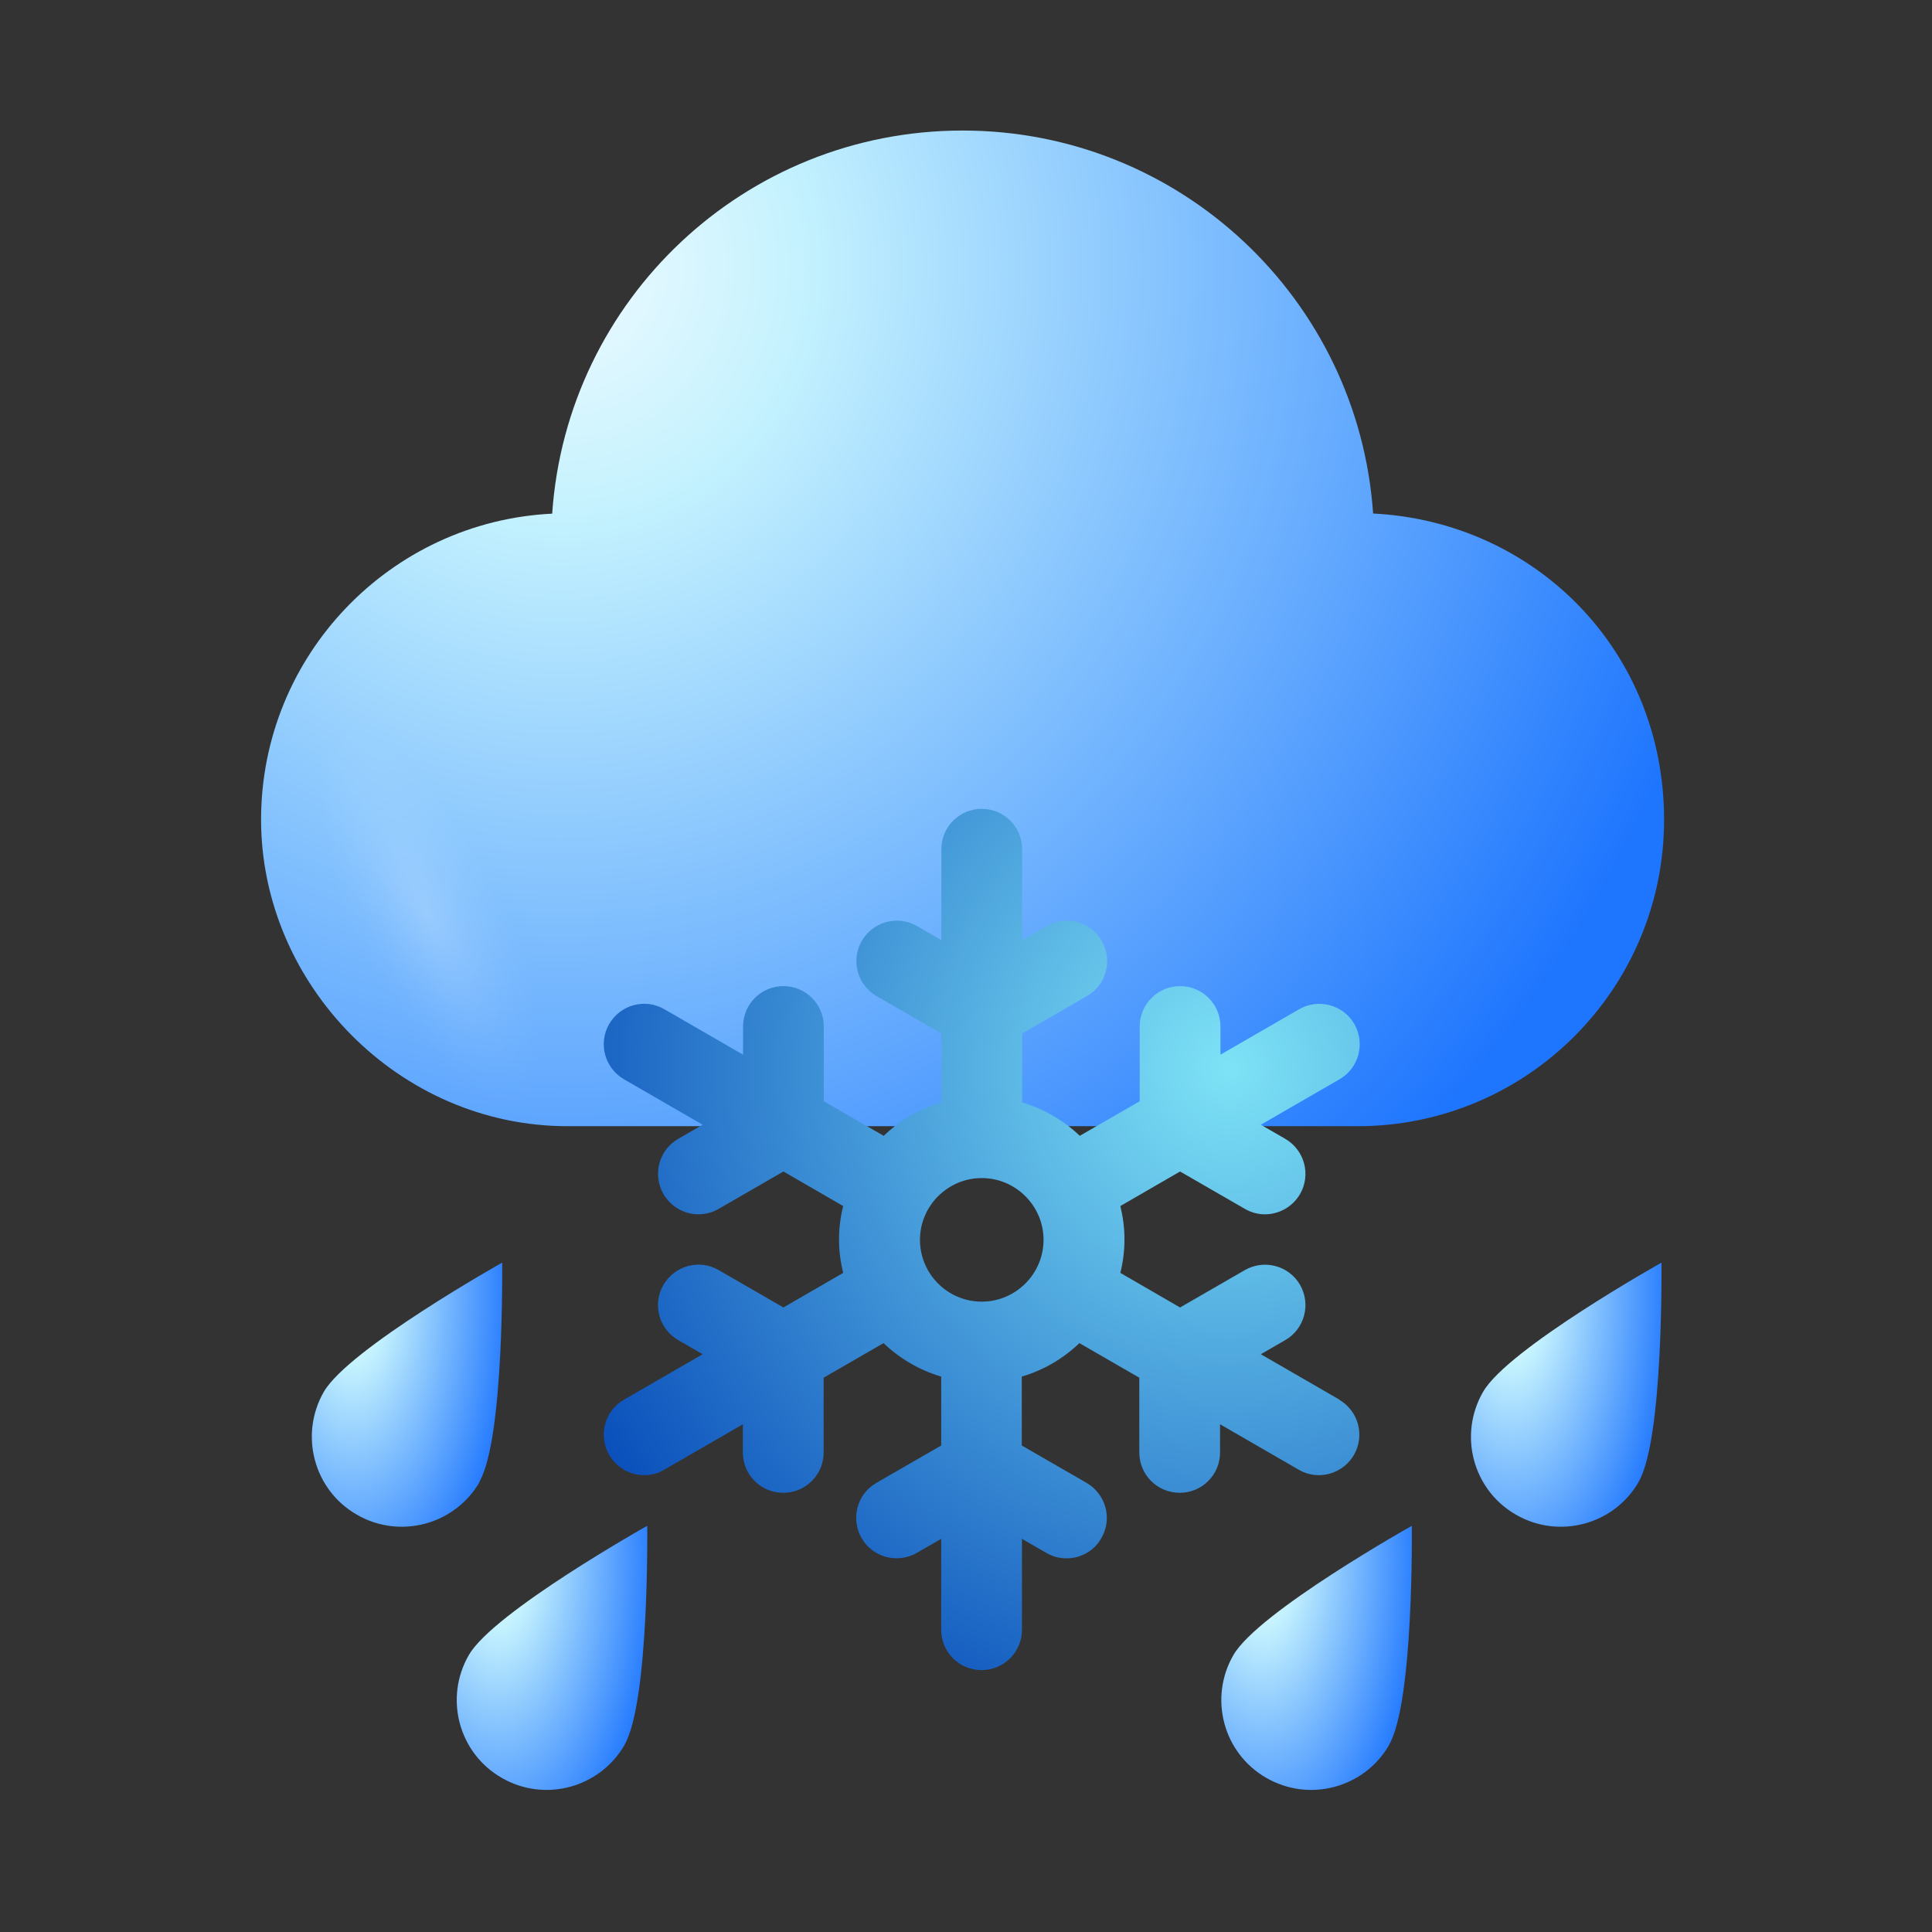 <svg width="74" height="74" viewBox="0 0 74 74" fill="none" xmlns="http://www.w3.org/2000/svg">
<rect x="0" y="0" width="74" height="74" fill="#333333" stroke="none"/>
<mask id="mask0_1886_5585" style="mask-type:alpha" maskUnits="userSpaceOnUse" x="0" y="0" width="74" height="74">
<rect width="74" height="74" transform="matrix(-1 0 0 1 74 0)" fill="#FFCA64"/>
</mask>
<g mask="url(#mask0_1886_5585)">
<path d="M52.594 19.674C52.033 11.477 45.213 5 36.869 5C28.525 5 21.71 11.477 21.15 19.674C14.942 19.978 10 25.112 10 31.396C10 37.68 15.257 43.136 21.739 43.136H51.998C58.481 43.136 63.738 37.879 63.738 31.396C63.738 24.914 58.796 19.978 52.588 19.669L52.594 19.674Z" fill="url(#paint0_radial_1886_5585)"/>
<path style="mix-blend-mode:overlay" d="M36.874 21.133C32.451 17.545 30.73 12.089 33.017 8.939C35.31 5.788 40.754 6.144 45.177 9.726C49.594 13.309 51.321 18.776 49.028 21.921C46.735 25.072 41.291 24.716 36.874 21.133Z" fill="url(#paint1_radial_1886_5585)"/>
<path style="mix-blend-mode:overlay" opacity="0.4" d="M52.675 31.729C49.203 28.911 47.844 24.616 49.647 22.142C51.45 19.663 55.727 19.943 59.198 22.761C62.67 25.579 64.024 29.873 62.227 32.347C60.423 34.827 56.147 34.547 52.675 31.729Z" fill="url(#paint2_radial_1886_5585)"/>
<path style="mix-blend-mode:overlay" opacity="0.2" d="M18.396 32.126C15.834 28.129 12.853 26.203 11.738 27.826C10.63 29.448 11.802 34.005 14.364 38.001C16.931 41.998 19.907 43.923 21.021 42.301C22.136 40.674 20.957 36.123 18.396 32.12V32.126Z" fill="url(#paint3_radial_1886_5585)"/>
<path d="M18.372 56.759C17.426 58.4 15.316 58.969 13.667 58.015C12.018 57.069 11.457 54.959 12.403 53.31C13.357 51.66 19.234 48.362 19.234 48.362C19.234 48.362 19.318 55.101 18.363 56.751L18.372 56.759Z" fill="url(#paint4_radial_1886_5585)"/>
<path style="mix-blend-mode:overlay" d="M12.51 56.19C11.974 54.8 12.3 53.327 13.238 52.917C14.176 52.498 15.365 53.294 15.892 54.692C16.428 56.09 16.101 57.555 15.164 57.965C14.226 58.384 13.037 57.588 12.51 56.19Z" fill="url(#paint5_radial_1886_5585)"/>
<path d="M23.92 66.839C22.966 68.48 20.864 69.049 19.215 68.095C17.566 67.148 17.005 65.039 17.959 63.389C18.914 61.74 24.791 58.442 24.791 58.442C24.791 58.442 24.875 65.181 23.92 66.83V66.839Z" fill="url(#paint6_radial_1886_5585)"/>
<path style="mix-blend-mode:overlay" d="M18.061 66.269C17.525 64.88 17.851 63.406 18.789 62.996C19.727 62.577 20.915 63.373 21.443 64.771C21.979 66.169 21.652 67.634 20.723 68.044C19.785 68.463 18.596 67.668 18.069 66.269H18.061Z" fill="url(#paint7_radial_1886_5585)"/>
<path d="M62.767 56.759C61.821 58.4 59.711 58.969 58.062 58.015C56.413 57.069 55.852 54.959 56.806 53.31C57.752 51.661 63.638 48.362 63.638 48.362C63.638 48.362 63.721 55.101 62.767 56.751V56.759Z" fill="url(#paint8_radial_1886_5585)"/>
<path style="mix-blend-mode:overlay" d="M56.905 56.19C56.369 54.8 56.696 53.327 57.634 52.916C58.571 52.498 59.76 53.293 60.288 54.691C60.823 56.089 60.497 57.554 59.559 57.965C58.621 58.383 57.433 57.588 56.905 56.19Z" fill="url(#paint9_radial_1886_5585)"/>
<path d="M53.205 66.839C52.259 68.48 50.15 69.049 48.5 68.095C46.851 67.148 46.29 65.039 47.244 63.389C48.199 61.74 54.076 58.442 54.076 58.442C54.076 58.442 54.16 65.181 53.205 66.83V66.839Z" fill="url(#paint10_radial_1886_5585)"/>
<path style="mix-blend-mode:overlay" d="M47.344 66.269C46.808 64.88 47.134 63.406 48.072 62.996C49.01 62.577 50.199 63.373 50.726 64.771C51.262 66.169 50.935 67.634 49.998 68.044C49.06 68.463 47.871 67.668 47.344 66.269Z" fill="url(#paint11_radial_1886_5585)"/>
<path d="M51.306 53.611L48.292 51.87L49.227 51.33C49.968 50.906 50.22 49.956 49.796 49.215C49.371 48.475 48.422 48.223 47.681 48.647L45.199 50.079L42.912 48.755C43.013 48.345 43.07 47.921 43.07 47.475C43.07 47.029 43.013 46.612 42.912 46.194L45.199 44.871L47.681 46.302C47.926 46.446 48.192 46.511 48.451 46.511C48.983 46.511 49.508 46.23 49.796 45.734C50.22 44.993 49.968 44.051 49.227 43.619L48.292 43.08L51.306 41.339C52.047 40.914 52.299 39.965 51.875 39.224C51.45 38.483 50.501 38.231 49.76 38.656L46.746 40.397V39.318C46.746 38.462 46.055 37.771 45.199 37.771C44.343 37.771 43.653 38.462 43.653 39.318V42.181L41.358 43.504C40.739 42.914 39.984 42.475 39.15 42.224V39.584L41.632 38.152C42.372 37.728 42.624 36.778 42.2 36.038C41.775 35.297 40.826 35.045 40.085 35.469L39.15 36.009V32.527C39.15 31.671 38.459 30.981 37.603 30.981C36.747 30.981 36.057 31.671 36.057 32.527V36.009L35.122 35.469C34.381 35.045 33.438 35.297 33.007 36.038C32.582 36.778 32.834 37.721 33.575 38.152L36.057 39.584V42.224C35.215 42.468 34.467 42.914 33.848 43.504L31.554 42.181V39.318C31.554 38.462 30.863 37.771 30.007 37.771C29.151 37.771 28.461 38.462 28.461 39.318V40.397L25.447 38.656C24.706 38.224 23.764 38.483 23.332 39.224C22.908 39.965 23.159 40.907 23.9 41.339L26.914 43.08L25.979 43.619C25.238 44.044 24.986 44.993 25.411 45.734C25.698 46.23 26.216 46.511 26.756 46.511C27.015 46.511 27.281 46.446 27.526 46.302L30.007 44.871L32.295 46.194C32.194 46.604 32.136 47.029 32.136 47.475C32.136 47.921 32.194 48.338 32.295 48.755L30.007 50.079L27.526 48.647C26.785 48.216 25.842 48.475 25.411 49.215C24.979 49.956 25.238 50.906 25.979 51.33L26.914 51.87L23.9 53.611C23.159 54.035 22.908 54.984 23.332 55.725C23.62 56.222 24.138 56.502 24.67 56.502C24.936 56.502 25.202 56.438 25.44 56.294L28.453 54.553V55.632C28.453 56.488 29.144 57.178 30 57.178C30.856 57.178 31.547 56.488 31.547 55.632V52.769L33.841 51.445C34.46 52.035 35.215 52.481 36.05 52.726V55.366L33.568 56.797C32.827 57.222 32.575 58.171 33 58.912C33.424 59.653 34.373 59.905 35.114 59.48L36.05 58.941V62.422C36.05 63.278 36.74 63.969 37.596 63.969C38.452 63.969 39.143 63.278 39.143 62.422V58.941L40.078 59.48C40.322 59.624 40.589 59.689 40.847 59.689C41.38 59.689 41.905 59.416 42.185 58.912C42.617 58.171 42.358 57.229 41.617 56.797L39.136 55.366V52.726C39.977 52.481 40.725 52.035 41.344 51.445L43.638 52.769V55.632C43.638 56.488 44.329 57.178 45.185 57.178C46.041 57.178 46.731 56.488 46.731 55.632V54.553L49.745 56.294C49.99 56.438 50.256 56.502 50.515 56.502C51.047 56.502 51.572 56.222 51.86 55.725C52.285 54.984 52.033 54.042 51.292 53.611H51.306ZM37.603 49.856C36.294 49.856 35.237 48.791 35.237 47.489C35.237 46.187 36.301 45.123 37.603 45.123C38.905 45.123 39.97 46.187 39.97 47.489C39.97 48.791 38.905 49.856 37.603 49.856Z" fill="url(#paint12_radial_1886_5585)"/>
</g>
<defs>
<radialGradient id="paint0_radial_1886_5585" cx="0" cy="0" r="1" gradientUnits="userSpaceOnUse" gradientTransform="translate(21.567 10.236) rotate(-180) scale(45.932 47.351)">
<stop stop-color="#F0FAFF"/>
<stop offset="0.2" stop-color="#C4F2FE"/>
<stop offset="1" stop-color="#1F76FE"/>
</radialGradient>
<radialGradient id="paint1_radial_1886_5585" cx="0" cy="0" r="1" gradientUnits="userSpaceOnUse" gradientTransform="translate(113.252 -85.896) rotate(126.03) scale(7.075 10.292)">
<stop stop-color="white"/>
<stop offset="0.1" stop-color="white" stop-opacity="0.85"/>
<stop offset="0.29" stop-color="white" stop-opacity="0.59"/>
<stop offset="0.47" stop-color="white" stop-opacity="0.38"/>
<stop offset="0.63" stop-color="white" stop-opacity="0.22"/>
<stop offset="0.78" stop-color="white" stop-opacity="0.1"/>
<stop offset="0.91" stop-color="white" stop-opacity="0.03"/>
<stop offset="1" stop-color="white" stop-opacity="0"/>
</radialGradient>
<radialGradient id="paint2_radial_1886_5585" cx="0" cy="0" r="1" gradientUnits="userSpaceOnUse" gradientTransform="translate(128.75 -74.892) rotate(126.03) scale(5.557 8.083)">
<stop stop-color="white"/>
<stop offset="0.1" stop-color="white" stop-opacity="0.85"/>
<stop offset="0.29" stop-color="white" stop-opacity="0.59"/>
<stop offset="0.47" stop-color="white" stop-opacity="0.38"/>
<stop offset="0.63" stop-color="white" stop-opacity="0.22"/>
<stop offset="0.78" stop-color="white" stop-opacity="0.1"/>
<stop offset="0.91" stop-color="white" stop-opacity="0.03"/>
<stop offset="1" stop-color="white" stop-opacity="0"/>
</radialGradient>
<radialGradient id="paint3_radial_1886_5585" cx="0" cy="0" r="1" gradientUnits="userSpaceOnUse" gradientTransform="translate(16.371 35.041) rotate(-25.71) scale(2.842 8.269)">
<stop stop-color="white"/>
<stop offset="0.1" stop-color="white" stop-opacity="0.85"/>
<stop offset="0.29" stop-color="white" stop-opacity="0.59"/>
<stop offset="0.47" stop-color="white" stop-opacity="0.38"/>
<stop offset="0.63" stop-color="white" stop-opacity="0.22"/>
<stop offset="0.78" stop-color="white" stop-opacity="0.1"/>
<stop offset="0.91" stop-color="white" stop-opacity="0.03"/>
<stop offset="1" stop-color="white" stop-opacity="0"/>
</radialGradient>
<radialGradient id="paint4_radial_1886_5585" cx="0" cy="0" r="1" gradientUnits="userSpaceOnUse" gradientTransform="translate(13.513 49.751) rotate(180) scale(6.233 12.561)">
<stop stop-color="#F0FAFF"/>
<stop offset="0.2" stop-color="#C4F2FE"/>
<stop offset="1" stop-color="#1F76FE"/>
</radialGradient>
<radialGradient id="paint5_radial_1886_5585" cx="0" cy="0" r="1" gradientUnits="userSpaceOnUse" gradientTransform="translate(157.624 -9.964) rotate(156.04) scale(1.856 2.699)">
<stop stop-color="white"/>
<stop offset="0.1" stop-color="white" stop-opacity="0.85"/>
<stop offset="0.29" stop-color="white" stop-opacity="0.59"/>
<stop offset="0.47" stop-color="white" stop-opacity="0.38"/>
<stop offset="0.63" stop-color="white" stop-opacity="0.22"/>
<stop offset="0.78" stop-color="white" stop-opacity="0.1"/>
<stop offset="0.91" stop-color="white" stop-opacity="0.03"/>
<stop offset="1" stop-color="white" stop-opacity="0"/>
</radialGradient>
<radialGradient id="paint6_radial_1886_5585" cx="0" cy="0" r="1" gradientUnits="userSpaceOnUse" gradientTransform="translate(19.065 59.831) rotate(180) scale(6.238 12.561)">
<stop stop-color="#F0FAFF"/>
<stop offset="0.2" stop-color="#C4F2FE"/>
<stop offset="1" stop-color="#1F76FE"/>
</radialGradient>
<radialGradient id="paint7_radial_1886_5585" cx="0" cy="0" r="1" gradientUnits="userSpaceOnUse" gradientTransform="translate(163.729 -0.12) rotate(156.04) scale(1.856 2.699)">
<stop stop-color="white"/>
<stop offset="0.1" stop-color="white" stop-opacity="0.85"/>
<stop offset="0.29" stop-color="white" stop-opacity="0.59"/>
<stop offset="0.47" stop-color="white" stop-opacity="0.38"/>
<stop offset="0.63" stop-color="white" stop-opacity="0.22"/>
<stop offset="0.78" stop-color="white" stop-opacity="0.1"/>
<stop offset="0.91" stop-color="white" stop-opacity="0.03"/>
<stop offset="1" stop-color="white" stop-opacity="0"/>
</radialGradient>
<radialGradient id="paint8_radial_1886_5585" cx="0" cy="0" r="1" gradientUnits="userSpaceOnUse" gradientTransform="translate(57.912 49.751) rotate(180) scale(6.238 12.561)">
<stop stop-color="#F0FAFF"/>
<stop offset="0.2" stop-color="#C4F2FE"/>
<stop offset="1" stop-color="#1F76FE"/>
</radialGradient>
<radialGradient id="paint9_radial_1886_5585" cx="0" cy="0" r="1" gradientUnits="userSpaceOnUse" gradientTransform="translate(202.971 -10.394) rotate(156.04) scale(1.856 2.699)">
<stop stop-color="white"/>
<stop offset="0.1" stop-color="white" stop-opacity="0.85"/>
<stop offset="0.29" stop-color="white" stop-opacity="0.59"/>
<stop offset="0.47" stop-color="white" stop-opacity="0.38"/>
<stop offset="0.63" stop-color="white" stop-opacity="0.22"/>
<stop offset="0.78" stop-color="white" stop-opacity="0.1"/>
<stop offset="0.91" stop-color="white" stop-opacity="0.03"/>
<stop offset="1" stop-color="white" stop-opacity="0"/>
</radialGradient>
<radialGradient id="paint10_radial_1886_5585" cx="0" cy="0" r="1" gradientUnits="userSpaceOnUse" gradientTransform="translate(48.35 59.831) rotate(180) scale(6.238 12.561)">
<stop stop-color="#F0FAFF"/>
<stop offset="0.2" stop-color="#C4F2FE"/>
<stop offset="1" stop-color="#1F76FE"/>
</radialGradient>
<radialGradient id="paint11_radial_1886_5585" cx="0" cy="0" r="1" gradientUnits="userSpaceOnUse" gradientTransform="translate(193.636 -0.415) rotate(156.04) scale(1.856 2.699)">
<stop stop-color="white"/>
<stop offset="0.1" stop-color="white" stop-opacity="0.85"/>
<stop offset="0.29" stop-color="white" stop-opacity="0.59"/>
<stop offset="0.47" stop-color="white" stop-opacity="0.38"/>
<stop offset="0.63" stop-color="white" stop-opacity="0.22"/>
<stop offset="0.78" stop-color="white" stop-opacity="0.1"/>
<stop offset="0.91" stop-color="white" stop-opacity="0.03"/>
<stop offset="1" stop-color="white" stop-opacity="0"/>
</radialGradient>
<radialGradient id="paint12_radial_1886_5585" cx="0" cy="0" r="1" gradientUnits="userSpaceOnUse" gradientTransform="translate(47.055 40.907) scale(28.111 28.111)">
<stop stop-color="#7EE3F6"/>
<stop offset="1" stop-color="#0A4FBB"/>
</radialGradient>
</defs>
</svg>
